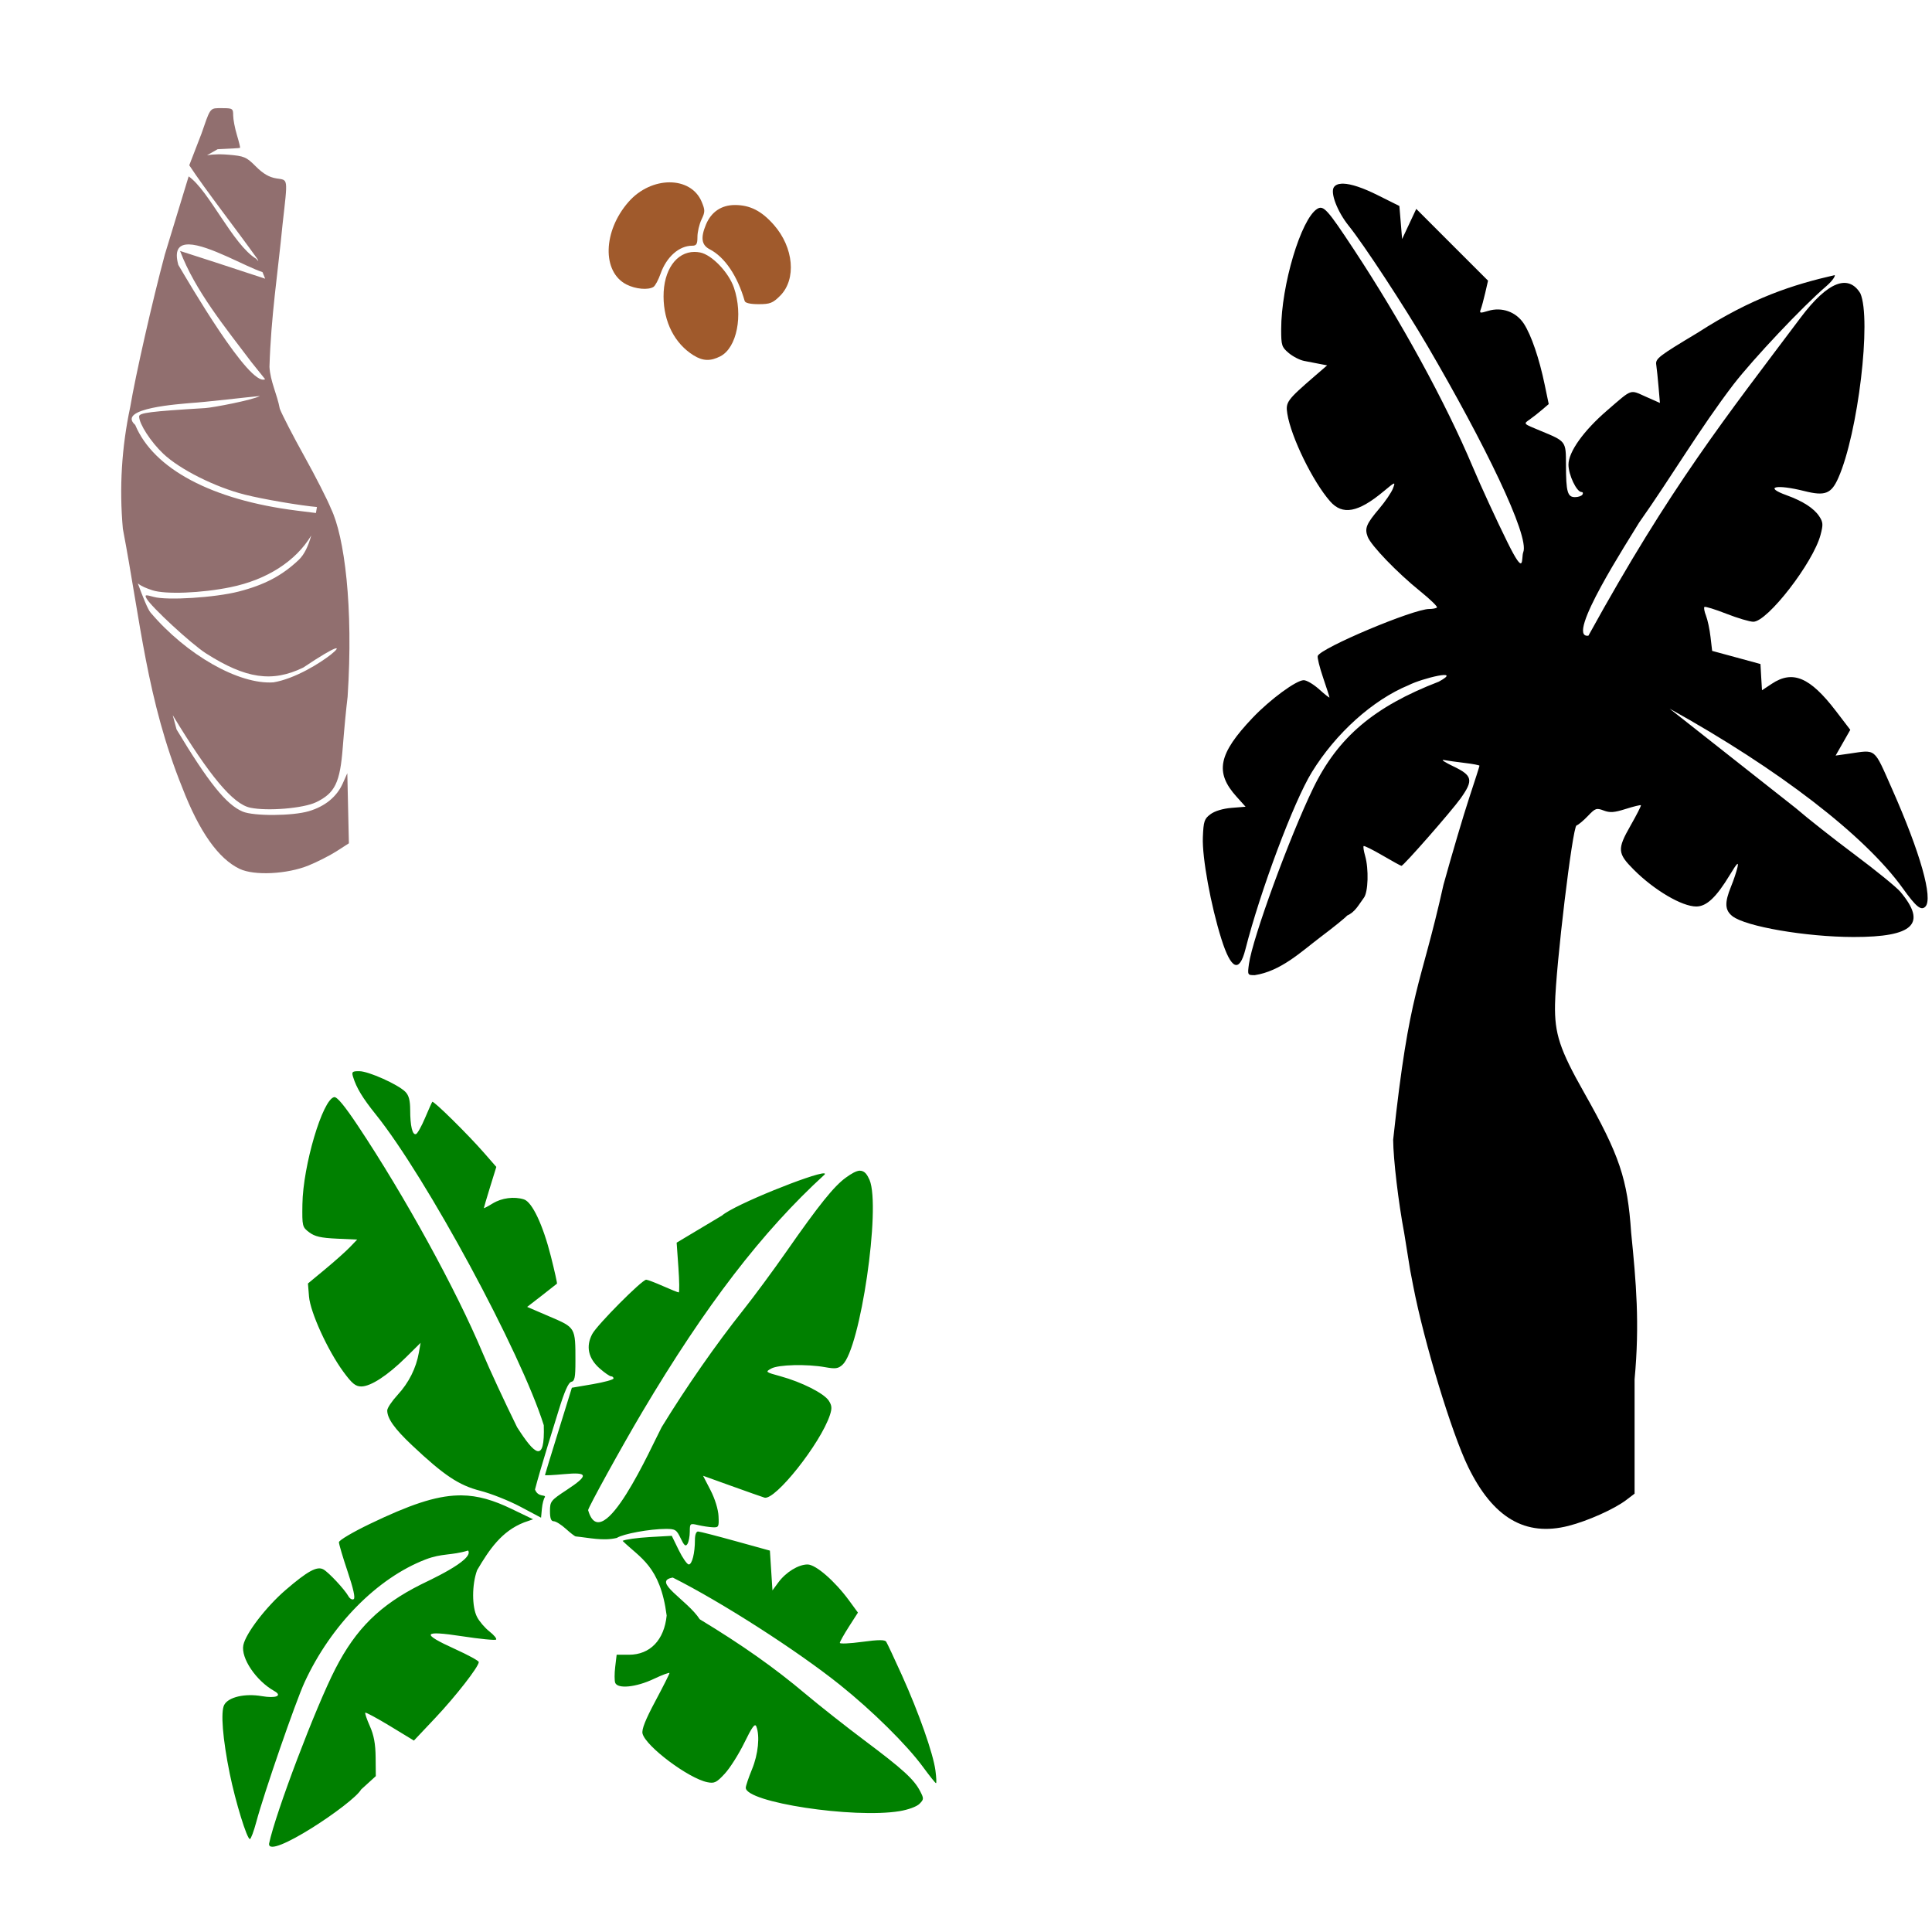 <?xml version="1.0" encoding="UTF-8" standalone="no"?>
<!-- Created with Inkscape (http://www.inkscape.org/) -->

<svg
   xmlns:dc="http://purl.org/dc/elements/1.1/"
   xmlns:cc="http://creativecommons.org/ns#"
   xmlns:rdf="http://www.w3.org/1999/02/22-rdf-syntax-ns#"
   xmlns:svg="http://www.w3.org/2000/svg"
   xmlns="http://www.w3.org/2000/svg"
   xmlns:sodipodi="http://sodipodi.sourceforge.net/DTD/sodipodi-0.dtd"
   xmlns:inkscape="http://www.inkscape.org/namespaces/inkscape"
   id="svg2453"
   sodipodi:version="0.32"
   inkscape:version="0.47 r22583"
   width="1080"
   height="1080"
   version="1.0"
   sodipodi:docname="SurfBoardsPinkBlue.svg"
   inkscape:output_extension="org.inkscape.output.svg.inkscape">
  <defs
     id="defs2456">
    <inkscape:perspective
       sodipodi:type="inkscape:persp3d"
       inkscape:vp_x="0 : 526.18109 : 1"
       inkscape:vp_y="0 : 1000 : 0"
       inkscape:vp_z="744.09448 : 526.18109 : 1"
       inkscape:persp3d-origin="372.04724 : 350.78739 : 1"
       id="perspective2460" />
    <inkscape:perspective
       id="perspective3060"
       inkscape:persp3d-origin="0.5 : 0.33333333 : 1"
       inkscape:vp_z="1 : 0.5 : 1"
       inkscape:vp_y="0 : 1000 : 0"
       inkscape:vp_x="0 : 0.5 : 1"
       sodipodi:type="inkscape:persp3d" />
    <inkscape:perspective
       id="perspective3192"
       inkscape:persp3d-origin="0.5 : 0.33333333 : 1"
       inkscape:vp_z="1 : 0.5 : 1"
       inkscape:vp_y="0 : 1000 : 0"
       inkscape:vp_x="0 : 0.5 : 1"
       sodipodi:type="inkscape:persp3d" />
    <inkscape:perspective
       id="perspective3268"
       inkscape:persp3d-origin="0.5 : 0.33333333 : 1"
       inkscape:vp_z="1 : 0.5 : 1"
       inkscape:vp_y="0 : 1000 : 0"
       inkscape:vp_x="0 : 0.5 : 1"
       sodipodi:type="inkscape:persp3d" />
    <inkscape:perspective
       id="perspective3304"
       inkscape:persp3d-origin="0.5 : 0.33333333 : 1"
       inkscape:vp_z="1 : 0.5 : 1"
       inkscape:vp_y="0 : 1000 : 0"
       inkscape:vp_x="0 : 0.5 : 1"
       sodipodi:type="inkscape:persp3d" />
    <inkscape:perspective
       id="perspective3354"
       inkscape:persp3d-origin="0.5 : 0.33333333 : 1"
       inkscape:vp_z="1 : 0.5 : 1"
       inkscape:vp_y="0 : 1000 : 0"
       inkscape:vp_x="0 : 0.5 : 1"
       sodipodi:type="inkscape:persp3d" />
    <inkscape:perspective
       id="perspective3378"
       inkscape:persp3d-origin="0.5 : 0.33333333 : 1"
       inkscape:vp_z="1 : 0.5 : 1"
       inkscape:vp_y="0 : 1000 : 0"
       inkscape:vp_x="0 : 0.5 : 1"
       sodipodi:type="inkscape:persp3d" />
    <inkscape:perspective
       id="perspective3401"
       inkscape:persp3d-origin="0.5 : 0.33333333 : 1"
       inkscape:vp_z="1 : 0.5 : 1"
       inkscape:vp_y="0 : 1000 : 0"
       inkscape:vp_x="0 : 0.5 : 1"
       sodipodi:type="inkscape:persp3d" />
    <inkscape:perspective
       id="perspective3447"
       inkscape:persp3d-origin="0.5 : 0.33333333 : 1"
       inkscape:vp_z="1 : 0.5 : 1"
       inkscape:vp_y="0 : 1000 : 0"
       inkscape:vp_x="0 : 0.5 : 1"
       sodipodi:type="inkscape:persp3d" />
    <inkscape:perspective
       id="perspective3471"
       inkscape:persp3d-origin="0.5 : 0.33333333 : 1"
       inkscape:vp_z="1 : 0.5 : 1"
       inkscape:vp_y="0 : 1000 : 0"
       inkscape:vp_x="0 : 0.5 : 1"
       sodipodi:type="inkscape:persp3d" />
    <inkscape:perspective
       id="perspective3546"
       inkscape:persp3d-origin="0.5 : 0.33333333 : 1"
       inkscape:vp_z="1 : 0.5 : 1"
       inkscape:vp_y="0 : 1000 : 0"
       inkscape:vp_x="0 : 0.5 : 1"
       sodipodi:type="inkscape:persp3d" />
    <inkscape:perspective
       id="perspective3546-1"
       inkscape:persp3d-origin="0.5 : 0.33333333 : 1"
       inkscape:vp_z="1 : 0.5 : 1"
       inkscape:vp_y="0 : 1000 : 0"
       inkscape:vp_x="0 : 0.5 : 1"
       sodipodi:type="inkscape:persp3d" />
    <inkscape:perspective
       id="perspective3593"
       inkscape:persp3d-origin="0.5 : 0.33333333 : 1"
       inkscape:vp_z="1 : 0.5 : 1"
       inkscape:vp_y="0 : 1000 : 0"
       inkscape:vp_x="0 : 0.5 : 1"
       sodipodi:type="inkscape:persp3d" />
    <inkscape:perspective
       id="perspective3621"
       inkscape:persp3d-origin="0.5 : 0.33333333 : 1"
       inkscape:vp_z="1 : 0.5 : 1"
       inkscape:vp_y="0 : 1000 : 0"
       inkscape:vp_x="0 : 0.5 : 1"
       sodipodi:type="inkscape:persp3d" />
    <inkscape:perspective
       id="perspective3654"
       inkscape:persp3d-origin="0.5 : 0.33333333 : 1"
       inkscape:vp_z="1 : 0.5 : 1"
       inkscape:vp_y="0 : 1000 : 0"
       inkscape:vp_x="0 : 0.5 : 1"
       sodipodi:type="inkscape:persp3d" />
    <inkscape:perspective
       id="perspective3702"
       inkscape:persp3d-origin="0.5 : 0.33333333 : 1"
       inkscape:vp_z="1 : 0.5 : 1"
       inkscape:vp_y="0 : 1000 : 0"
       inkscape:vp_x="0 : 0.5 : 1"
       sodipodi:type="inkscape:persp3d" />
    <inkscape:perspective
       id="perspective3797"
       inkscape:persp3d-origin="0.5 : 0.33333333 : 1"
       inkscape:vp_z="1 : 0.5 : 1"
       inkscape:vp_y="0 : 1000 : 0"
       inkscape:vp_x="0 : 0.5 : 1"
       sodipodi:type="inkscape:persp3d" />
    <inkscape:perspective
       id="perspective3819"
       inkscape:persp3d-origin="0.5 : 0.33333333 : 1"
       inkscape:vp_z="1 : 0.5 : 1"
       inkscape:vp_y="0 : 1000 : 0"
       inkscape:vp_x="0 : 0.5 : 1"
       sodipodi:type="inkscape:persp3d" />
    <inkscape:perspective
       id="perspective4197"
       inkscape:persp3d-origin="0.5 : 0.33333333 : 1"
       inkscape:vp_z="1 : 0.5 : 1"
       inkscape:vp_y="0 : 1000 : 0"
       inkscape:vp_x="0 : 0.5 : 1"
       sodipodi:type="inkscape:persp3d" />
    <inkscape:perspective
       id="perspective4381"
       inkscape:persp3d-origin="0.5 : 0.33333333 : 1"
       inkscape:vp_z="1 : 0.5 : 1"
       inkscape:vp_y="0 : 1000 : 0"
       inkscape:vp_x="0 : 0.5 : 1"
       sodipodi:type="inkscape:persp3d" />
    <inkscape:perspective
       id="perspective4416"
       inkscape:persp3d-origin="0.5 : 0.33333333 : 1"
       inkscape:vp_z="1 : 0.5 : 1"
       inkscape:vp_y="0 : 1000 : 0"
       inkscape:vp_x="0 : 0.5 : 1"
       sodipodi:type="inkscape:persp3d" />
    <inkscape:perspective
       id="perspective4448"
       inkscape:persp3d-origin="0.5 : 0.33333333 : 1"
       inkscape:vp_z="1 : 0.5 : 1"
       inkscape:vp_y="0 : 1000 : 0"
       inkscape:vp_x="0 : 0.5 : 1"
       sodipodi:type="inkscape:persp3d" />
    <inkscape:perspective
       id="perspective4484"
       inkscape:persp3d-origin="0.5 : 0.33333333 : 1"
       inkscape:vp_z="1 : 0.5 : 1"
       inkscape:vp_y="0 : 1000 : 0"
       inkscape:vp_x="0 : 0.5 : 1"
       sodipodi:type="inkscape:persp3d" />
    <inkscape:perspective
       id="perspective4498"
       inkscape:persp3d-origin="0.5 : 0.33333333 : 1"
       inkscape:vp_z="1 : 0.5 : 1"
       inkscape:vp_y="0 : 1000 : 0"
       inkscape:vp_x="0 : 0.5 : 1"
       sodipodi:type="inkscape:persp3d" />
    <inkscape:perspective
       id="perspective4957"
       inkscape:persp3d-origin="0.5 : 0.33333333 : 1"
       inkscape:vp_z="1 : 0.5 : 1"
       inkscape:vp_y="0 : 1000 : 0"
       inkscape:vp_x="0 : 0.5 : 1"
       sodipodi:type="inkscape:persp3d" />
    <inkscape:perspective
       id="perspective5195"
       inkscape:persp3d-origin="0.5 : 0.33333333 : 1"
       inkscape:vp_z="1 : 0.5 : 1"
       inkscape:vp_y="0 : 1000 : 0"
       inkscape:vp_x="0 : 0.5 : 1"
       sodipodi:type="inkscape:persp3d" />
    <inkscape:perspective
       id="perspective5286"
       inkscape:persp3d-origin="0.5 : 0.33333333 : 1"
       inkscape:vp_z="1 : 0.5 : 1"
       inkscape:vp_y="0 : 1000 : 0"
       inkscape:vp_x="0 : 0.5 : 1"
       sodipodi:type="inkscape:persp3d" />
    <inkscape:perspective
       id="perspective5310"
       inkscape:persp3d-origin="0.5 : 0.33333333 : 1"
       inkscape:vp_z="1 : 0.5 : 1"
       inkscape:vp_y="0 : 1000 : 0"
       inkscape:vp_x="0 : 0.5 : 1"
       sodipodi:type="inkscape:persp3d" />
    <inkscape:perspective
       id="perspective5383"
       inkscape:persp3d-origin="0.5 : 0.33333333 : 1"
       inkscape:vp_z="1 : 0.5 : 1"
       inkscape:vp_y="0 : 1000 : 0"
       inkscape:vp_x="0 : 0.5 : 1"
       sodipodi:type="inkscape:persp3d" />
    <inkscape:perspective
       id="perspective5435"
       inkscape:persp3d-origin="0.5 : 0.33333333 : 1"
       inkscape:vp_z="1 : 0.5 : 1"
       inkscape:vp_y="0 : 1000 : 0"
       inkscape:vp_x="0 : 0.5 : 1"
       sodipodi:type="inkscape:persp3d" />
    <inkscape:perspective
       id="perspective5517"
       inkscape:persp3d-origin="0.5 : 0.33333333 : 1"
       inkscape:vp_z="1 : 0.5 : 1"
       inkscape:vp_y="0 : 1000 : 0"
       inkscape:vp_x="0 : 0.5 : 1"
       sodipodi:type="inkscape:persp3d" />
    <inkscape:perspective
       id="perspective5576"
       inkscape:persp3d-origin="0.5 : 0.33333333 : 1"
       inkscape:vp_z="1 : 0.5 : 1"
       inkscape:vp_y="0 : 1000 : 0"
       inkscape:vp_x="0 : 0.5 : 1"
       sodipodi:type="inkscape:persp3d" />
    <inkscape:perspective
       id="perspective5636"
       inkscape:persp3d-origin="0.5 : 0.33333333 : 1"
       inkscape:vp_z="1 : 0.5 : 1"
       inkscape:vp_y="0 : 1000 : 0"
       inkscape:vp_x="0 : 0.5 : 1"
       sodipodi:type="inkscape:persp3d" />
    <inkscape:perspective
       id="perspective6022"
       inkscape:persp3d-origin="0.5 : 0.33333333 : 1"
       inkscape:vp_z="1 : 0.5 : 1"
       inkscape:vp_y="0 : 1000 : 0"
       inkscape:vp_x="0 : 0.5 : 1"
       sodipodi:type="inkscape:persp3d" />
    <inkscape:perspective
       id="perspective6071"
       inkscape:persp3d-origin="0.5 : 0.33333333 : 1"
       inkscape:vp_z="1 : 0.5 : 1"
       inkscape:vp_y="0 : 1000 : 0"
       inkscape:vp_x="0 : 0.5 : 1"
       sodipodi:type="inkscape:persp3d" />
    <inkscape:perspective
       id="perspective6114"
       inkscape:persp3d-origin="0.5 : 0.33333333 : 1"
       inkscape:vp_z="1 : 0.5 : 1"
       inkscape:vp_y="0 : 1000 : 0"
       inkscape:vp_x="0 : 0.5 : 1"
       sodipodi:type="inkscape:persp3d" />
    <inkscape:perspective
       id="perspective6151"
       inkscape:persp3d-origin="0.5 : 0.33333333 : 1"
       inkscape:vp_z="1 : 0.5 : 1"
       inkscape:vp_y="0 : 1000 : 0"
       inkscape:vp_x="0 : 0.5 : 1"
       sodipodi:type="inkscape:persp3d" />
    <inkscape:perspective
       id="perspective6179"
       inkscape:persp3d-origin="0.5 : 0.33333333 : 1"
       inkscape:vp_z="1 : 0.5 : 1"
       inkscape:vp_y="0 : 1000 : 0"
       inkscape:vp_x="0 : 0.5 : 1"
       sodipodi:type="inkscape:persp3d" />
    <inkscape:perspective
       id="perspective6412"
       inkscape:persp3d-origin="0.5 : 0.33333333 : 1"
       inkscape:vp_z="1 : 0.5 : 1"
       inkscape:vp_y="0 : 1000 : 0"
       inkscape:vp_x="0 : 0.5 : 1"
       sodipodi:type="inkscape:persp3d" />
    <inkscape:perspective
       id="perspective6438"
       inkscape:persp3d-origin="0.5 : 0.33333333 : 1"
       inkscape:vp_z="1 : 0.5 : 1"
       inkscape:vp_y="0 : 1000 : 0"
       inkscape:vp_x="0 : 0.5 : 1"
       sodipodi:type="inkscape:persp3d" />
    <inkscape:perspective
       id="perspective6465"
       inkscape:persp3d-origin="0.5 : 0.33333333 : 1"
       inkscape:vp_z="1 : 0.5 : 1"
       inkscape:vp_y="0 : 1000 : 0"
       inkscape:vp_x="0 : 0.5 : 1"
       sodipodi:type="inkscape:persp3d" />
    <inkscape:perspective
       id="perspective6523"
       inkscape:persp3d-origin="0.5 : 0.33333333 : 1"
       inkscape:vp_z="1 : 0.5 : 1"
       inkscape:vp_y="0 : 1000 : 0"
       inkscape:vp_x="0 : 0.5 : 1"
       sodipodi:type="inkscape:persp3d" />
    <inkscape:perspective
       id="perspective6541"
       inkscape:persp3d-origin="0.5 : 0.33333333 : 1"
       inkscape:vp_z="1 : 0.5 : 1"
       inkscape:vp_y="0 : 1000 : 0"
       inkscape:vp_x="0 : 0.5 : 1"
       sodipodi:type="inkscape:persp3d" />
    <inkscape:perspective
       id="perspective6629"
       inkscape:persp3d-origin="0.5 : 0.33333333 : 1"
       inkscape:vp_z="1 : 0.5 : 1"
       inkscape:vp_y="0 : 1000 : 0"
       inkscape:vp_x="0 : 0.5 : 1"
       sodipodi:type="inkscape:persp3d" />
    <inkscape:perspective
       id="perspective6692"
       inkscape:persp3d-origin="0.5 : 0.33333333 : 1"
       inkscape:vp_z="1 : 0.5 : 1"
       inkscape:vp_y="0 : 1000 : 0"
       inkscape:vp_x="0 : 0.5 : 1"
       sodipodi:type="inkscape:persp3d" />
    <inkscape:perspective
       id="perspective6746"
       inkscape:persp3d-origin="0.5 : 0.33333333 : 1"
       inkscape:vp_z="1 : 0.5 : 1"
       inkscape:vp_y="0 : 1000 : 0"
       inkscape:vp_x="0 : 0.5 : 1"
       sodipodi:type="inkscape:persp3d" />
    <inkscape:perspective
       id="perspective6804"
       inkscape:persp3d-origin="0.5 : 0.33333333 : 1"
       inkscape:vp_z="1 : 0.5 : 1"
       inkscape:vp_y="0 : 1000 : 0"
       inkscape:vp_x="0 : 0.5 : 1"
       sodipodi:type="inkscape:persp3d" />
    <inkscape:perspective
       id="perspective6856"
       inkscape:persp3d-origin="0.5 : 0.33333333 : 1"
       inkscape:vp_z="1 : 0.5 : 1"
       inkscape:vp_y="0 : 1000 : 0"
       inkscape:vp_x="0 : 0.5 : 1"
       sodipodi:type="inkscape:persp3d" />
    <inkscape:perspective
       id="perspective6905"
       inkscape:persp3d-origin="0.5 : 0.33333333 : 1"
       inkscape:vp_z="1 : 0.5 : 1"
       inkscape:vp_y="0 : 1000 : 0"
       inkscape:vp_x="0 : 0.5 : 1"
       sodipodi:type="inkscape:persp3d" />
    <inkscape:perspective
       id="perspective6936"
       inkscape:persp3d-origin="0.5 : 0.33333333 : 1"
       inkscape:vp_z="1 : 0.5 : 1"
       inkscape:vp_y="0 : 1000 : 0"
       inkscape:vp_x="0 : 0.5 : 1"
       sodipodi:type="inkscape:persp3d" />
  </defs>
  <sodipodi:namedview
     inkscape:window-height="742"
     inkscape:window-width="1024"
     inkscape:pageshadow="2"
     inkscape:pageopacity="0.0"
     guidetolerance="10.0"
     gridtolerance="10.0"
     objecttolerance="10.0"
     borderopacity="1.0"
     bordercolor="#666666"
     pagecolor="#ffffff"
     id="base"
     showgrid="false"
     inkscape:zoom="0.32540007"
     inkscape:cx="789.46227"
     inkscape:cy="436.03823"
     inkscape:window-x="1148"
     inkscape:window-y="-4"
     inkscape:current-layer="svg2453"
     inkscape:window-maximized="1" />
  <path
     style="fill:#000000"
     d=""
     id="path3360" />
  <path
     style="fill:#000000"
     d="m -804.323,-346.114 c 0.02,-0.004 0.118,0.027 0.141,0.024 -0.162,0.077 -0.435,0.246 -0.47,0.258 -0.04,0.014 -0.047,-0.207 0.329,-0.282 z"
     id="path5253" />
  <path
     style="fill:#000000"
     d="m -800,-337.609 c -0.64,0.921 0.057,-0.549 0,0 z"
     id="path5251" />
  <path
     style="fill:#000000"
     d="m 750.041,102.677 c -2.108,0.098 -3.612,0.767 -4.422,2.015 -2.056,3.164 2.036,13.727 8.353,21.571 8.399,10.429 31.087,45.034 43.978,67.073 31.724,54.238 57.16,106.288 53.572,115.329 -1.29,3.25 1.264,14.929 -8.906,-5.654 -6.115,-12.377 -14.808,-31.254 -19.311,-41.939 -15.266,-36.221 -40.024,-81.493 -66.606,-121.788 -14.745,-22.352 -16.871,-24.694 -20.392,-22.505 -9.023,5.609 -20.122,42.782 -20.122,67.343 0,8.978 0.297,9.912 4.226,13.218 2.327,1.958 6.161,3.941 8.525,4.398 2.364,0.457 6.247,1.211 8.624,1.671 l 4.324,0.835 -6.806,5.872 c -15.718,13.597 -16.494,14.672 -15.454,21.178 2.085,13.039 14.23,37.918 23.93,48.966 6.931,7.894 15.658,6.265 29.851,-5.553 6.637,-5.526 6.745,-5.56 5.258,-1.646 -0.835,2.197 -4.253,7.234 -7.592,11.179 -7.346,8.679 -8.328,11.066 -6.511,15.847 1.848,4.86 16.571,20.129 29.335,30.416 5.616,4.527 9.83,8.621 9.361,9.09 -0.47,0.47 -2.42,0.835 -4.324,0.835 -8.892,0 -60.594,21.777 -62.307,26.24 -0.327,0.851 1.004,6.274 2.973,12.063 1.969,5.789 3.587,10.809 3.587,11.154 0,0.345 -2.571,-1.669 -5.7,-4.496 -3.129,-2.827 -7.04,-5.159 -8.697,-5.159 -4.169,0 -18.816,10.78 -28.5,20.957 -19.243,20.225 -21.354,30.546 -9.041,44.175 l 5.037,5.602 -7.887,0.639 c -4.838,0.401 -9.356,1.778 -11.719,3.538 -3.461,2.578 -3.902,3.874 -4.275,12.899 -0.464,11.223 4.451,38.145 10.368,56.877 5.419,17.155 10.013,19.145 13.415,5.798 8.382,-32.885 27.011,-82.606 37.124,-99.037 13.467,-21.881 34.064,-40.387 54.125,-48.671 7.27,-3.751 30.838,-9.569 16.879,-1.966 -36.214,13.973 -56.399,31.069 -70.218,59.53 -13.232,27.255 -33.961,83.963 -35.92,98.251 -0.849,6.195 -0.793,6.307 3.243,6.29 14.516,-2.19 25.877,-13.026 36.681,-21.227 7.219,-5.426 13.952,-10.87 14.962,-12.088 4.51,-1.972 6.421,-6.006 9.361,-9.95 2.415,-3.193 2.793,-16.098 0.688,-23.439 -0.769,-2.679 -1.152,-5.137 -0.835,-5.454 0.317,-0.317 5.067,2.036 10.54,5.233 5.474,3.197 10.243,5.823 10.614,5.823 1.169,0 28.082,-30.703 33.119,-37.787 7.203,-10.13 6.606,-12.715 -4.078,-17.812 -4.275,-2.04 -6.631,-3.518 -5.847,-3.612 0.112,-0.013 0.272,0.003 0.516,0.049 1.954,0.367 7.249,1.107 11.744,1.646 4.495,0.539 8.157,1.236 8.157,1.548 0,0.312 -2.575,8.364 -5.724,17.886 -3.149,9.522 -9.624,31.404 -14.397,48.646 -13.052,58.703 -18.894,56.74 -28.131,142.549 0.069,10.825 2.94,35.151 6.191,52.283 l 3.292,20.49 1.72,8.943 c 6.063,31.437 21.497,82.253 30.711,101.15 13.908,28.523 31.956,39.125 56.115,32.971 10.747,-2.737 25.646,-9.409 32.283,-14.471 l 4.643,-3.538 0,-63.904 c 2.917,-31.23 0.875,-54.105 -1.916,-82.011 -2.028,-30.063 -6.457,-43.188 -26.412,-78.473 -13.528,-23.922 -16.441,-32.787 -16.142,-49.089 0.387,-21.058 9.785,-99.325 12.014,-100.044 1.045,-0.337 3.909,-2.725 6.363,-5.307 4.141,-4.355 4.789,-4.568 8.82,-3.047 3.533,1.334 5.84,1.17 12.358,-0.884 4.41,-1.39 8.212,-2.321 8.452,-2.064 0.24,0.257 -2.396,5.417 -5.847,11.474 -7.469,13.107 -7.282,15.42 1.916,24.618 11.447,11.447 26.877,20.515 34.888,20.515 5.733,0 11.193,-5.143 18.82,-17.763 3.941,-6.521 4.926,-7.511 4.226,-4.25 -0.504,2.345 -2.137,7.246 -3.636,10.909 -3.666,8.959 -3.467,13.165 0.786,16.51 7.358,5.788 41.111,11.604 67.663,11.646 33.646,0.053 41.291,-7.36 26.191,-25.306 -2.139,-2.542 -13.571,-11.845 -25.404,-20.687 -11.833,-8.842 -26.679,-20.551 -32.996,-26.018 l -70.586,-55.648 c 61.129,33.913 109.292,71.021 130.412,100.487 7.421,10.353 10.183,12.593 12.555,10.221 4.478,-4.478 -2.802,-30.193 -18.599,-65.82 -10.38,-23.411 -8.551,-21.924 -24.127,-19.704 l -7.42,1.056 4.103,-7.199 4.103,-7.199 -8.157,-10.663 c -14.368,-18.74 -24.006,-22.831 -35.674,-15.11 l -5.528,3.661 -0.442,-7.322 -0.418,-7.346 -13.513,-3.685 -13.488,-3.661 -0.909,-7.788 c -0.495,-4.283 -1.635,-9.633 -2.531,-11.891 -0.895,-2.258 -1.292,-4.458 -0.884,-4.865 0.407,-0.407 5.9,1.289 12.211,3.759 6.31,2.47 13.13,4.496 15.134,4.496 7.915,0 33.441,-32.995 37.566,-48.548 1.533,-5.78 1.444,-7.077 -0.712,-10.368 -2.958,-4.514 -9.155,-8.519 -18.304,-11.818 -12.933,-4.663 -5.851,-6.291 10.024,-2.309 11.543,2.895 15.006,1.53 18.943,-7.371 11.03,-24.935 18.644,-88.719 12.309,-103.165 -6.593,-10.789 -18.066,-6.826 -33.324,13.501 -42.007,55.961 -72.621,94.161 -118.683,177.866 -13.603,1.937 22.909,-54.088 28.352,-63.24 17.982,-25.438 33.852,-52.491 52.749,-77.22 11.223,-14.505 38.679,-43.58 51.742,-54.789 2.977,-2.554 5.165,-5.397 4.865,-6.314 -23.256,5.329 -46.129,12.548 -76.63,32.21 -21.895,13.134 -23.682,14.506 -23.168,17.886 0.306,2.014 0.887,7.66 1.302,12.53 l 0.762,8.845 -7.985,-3.538 c -9.004,-3.982 -7.228,-4.611 -21.498,7.69 -13.23,11.405 -21.645,23.195 -21.645,30.343 0,5.719 4.567,15.306 7.297,15.306 0.764,0 0.999,0.643 0.516,1.425 -0.484,0.782 -2.359,1.425 -4.177,1.425 -4.19,0 -5.011,-2.945 -5.037,-18.083 -0.022,-13.25 0.139,-13.058 -14.225,-18.992 -9.896,-4.088 -9.664,-3.798 -5.897,-6.437 1.755,-1.229 4.828,-3.659 6.83,-5.381 l 3.661,-3.12 -2.26,-10.835 c -3.022,-14.613 -7.491,-27.732 -11.646,-34.102 -4.33,-6.638 -12.321,-9.498 -19.975,-7.15 -4.516,1.386 -4.952,1.295 -4.128,-0.835 0.509,-1.314 1.634,-5.453 2.506,-9.213 l 1.572,-6.855 -20.073,-20.048 -20.048,-20.073 -3.956,8.427 -3.956,8.427 -0.762,-9.238 -0.762,-9.238 -12.112,-6.044 c -8.308,-4.147 -14.844,-6.317 -19.188,-6.437 -0.326,-0.009 -0.632,-0.014 -0.934,0 z"
     id="path7068"
     sodipodi:nodetypes="csssssscsssscccssssssssssssssccccssssccccsccccssssssssssscccccssccccscsssssssssssssssccsssccccccccccccssssssssccscccsccscccsssssssscccssscccccccccsc" />
  <path
     id="path7040"
     style="fill:#a05a2c"
     d="m 388.205,140.822 c 1.044,-0.002 2.118,0.099 3.218,0.319 6.519,1.304 15.94,11.133 18.844,19.655 5.252,15.415 1.677,33.584 -7.543,38.352 -5.533,2.861 -9.807,2.726 -14.987,-0.491 -10.59,-6.577 -16.731,-18.591 -16.805,-32.849 -0.078,-14.851 7.176,-24.966 17.272,-24.987 z m 22.603,-26.215 c 8.462,0 14.906,3.285 21.768,11.081 11.152,12.669 12.732,30.436 3.513,39.654 -4.103,4.103 -5.653,4.693 -12.014,4.693 -4.616,0 -7.466,-0.645 -7.788,-1.769 -4.024,-14.033 -11.153,-24.572 -19.557,-28.918 -4.579,-2.368 -5.186,-6.407 -2.064,-13.881 2.936,-7.027 8.628,-10.859 16.142,-10.859 z M 374.299,101.93 c 7.862,-0.011 14.906,3.61 17.935,10.859 1.97,4.714 1.949,5.658 -0.098,9.95 -1.246,2.613 -2.26,6.97 -2.26,9.68 0,4.019 -0.547,4.938 -2.924,4.938 -7.325,0 -14.37,6.24 -17.69,15.65 -1.216,3.447 -3.001,6.764 -3.956,7.371 -2.964,1.883 -10.036,1.246 -15.11,-1.351 -13.754,-7.042 -13.171,-29.846 1.179,-46.189 6.376,-7.262 15.061,-10.898 22.923,-10.909 z" />
  <path
     style="fill:#008000"
     d="m 199.56,598.807 c -2.757,0.105 -2.956,0.698 -2.187,3.194 1.899,6.156 5.312,11.793 12.678,20.957 28.218,35.108 81.143,133.012 93.927,173.751 0.7,21.816 -5.115,16.401 -14.913,1.13 -6.861,-13.929 -15.52,-32.591 -19.237,-41.472 -14.751,-35.237 -43.539,-87.685 -69.702,-126.972 -7.521,-11.294 -11.735,-16.384 -13.316,-16.093 -6.453,1.188 -17.457,38.317 -17.763,59.923 -0.174,12.266 -0.086,12.713 3.808,15.65 3.118,2.353 6.534,3.135 15.405,3.538 l 11.4,0.516 -4.029,4.201 c -2.214,2.316 -8.411,7.846 -13.759,12.284 l -9.729,8.059 0.59,7.272 c 0.707,8.787 10.464,30.165 19.213,42.087 4.868,6.634 6.808,8.206 10.024,8.206 5.257,0 14.694,-6.139 24.888,-16.215 l 8.255,-8.157 -0.958,5.43 c -1.532,8.698 -5.614,16.851 -11.867,23.635 -3.197,3.468 -5.823,7.378 -5.823,8.697 0,4.524 4.074,10.25 13.783,19.409 17.892,16.879 26.252,22.458 38.254,25.527 5.993,1.533 16.085,5.546 22.431,8.918 l 11.523,6.118 0.467,-5.037 c 0.254,-2.77 1.029,-5.703 1.72,-6.535 0.283,-1.499 -3.846,0.295 -5.577,-4.177 3.068,-11.889 11.393,-38.255 13.243,-44.298 3.233,-10.566 5.472,-15.582 7.051,-15.896 1.894,-0.377 2.309,-2.45 2.309,-11.547 0,-18.954 0.111,-18.72 -14.348,-24.913 l -12.628,-5.43 8.157,-6.314 c 4.486,-3.477 8.302,-6.492 8.501,-6.683 0.198,-0.191 -1.317,-6.994 -3.366,-15.134 -4.448,-17.669 -10.505,-30.504 -15.085,-31.964 -5.477,-1.746 -12.491,-0.828 -17.567,2.309 -2.667,1.649 -4.84,2.79 -4.84,2.531 6.3e-4,-0.259 1.552,-5.547 3.464,-11.744 l 3.489,-11.253 -6.928,-7.936 c -9.064,-10.37 -28.232,-29.26 -28.868,-28.451 -0.274,0.349 -2.116,4.444 -4.079,9.09 -1.962,4.647 -4.223,8.672 -5.037,8.943 -1.992,0.664 -3.22,-4.448 -3.243,-13.488 -0.014,-5.421 -0.763,-8.207 -2.727,-10.172 -4.128,-4.128 -20.597,-11.498 -25.674,-11.498 -0.503,0 -0.933,-0.015 -1.327,0 z m 280.945,55.599 c -1.907,0.163 -4.34,1.479 -7.69,3.906 -6.627,4.801 -14.981,15.187 -33.266,41.399 -7.357,10.546 -18.206,25.242 -24.127,32.677 -15.053,18.902 -31.76,42.882 -45.551,65.402 -5.56,10.475 -33.362,73.591 -41.104,46.386 0,-1.435 19.018,-35.934 30.195,-54.764 35.414,-59.661 67.148,-100.982 102.01,-132.844 0.329,-0.436 0.168,-0.644 -0.418,-0.663 -5.657,-0.192 -50.104,17.529 -56.951,23.586 l -25.355,15.159 0.983,13.906 c 0.547,7.65 0.625,13.906 0.172,13.906 -0.453,0 -4.426,-1.608 -8.845,-3.563 -4.419,-1.954 -8.617,-3.538 -9.336,-3.538 -2.355,0 -27.417,25.222 -30.146,30.343 -3.698,6.939 -2.245,13.648 4.177,19.287 2.739,2.405 5.584,4.373 6.339,4.373 0.755,0 1.376,0.542 1.376,1.204 0,0.662 -5.241,2.096 -11.646,3.194 l -11.646,1.99 -7.494,24.176 c -4.129,13.29 -7.522,24.38 -7.543,24.643 -0.021,0.262 4.75,0.034 10.614,-0.516 13.675,-1.281 13.987,0.65 1.4,8.919 -8.784,5.771 -9.213,6.329 -9.213,11.744 0,4.071 0.6,5.675 2.113,5.675 1.16,0 4.203,1.903 6.756,4.226 2.553,2.322 5.038,4.227 5.528,4.25 7.124,0.683 15.393,2.703 22.972,0.835 3.489,-2.274 18.441,-5.02 27.394,-5.037 5.264,-0.01 6.001,0.455 8.28,5.233 1.942,4.072 2.778,4.783 3.784,3.194 0.712,-1.125 1.315,-4.216 1.327,-6.855 0.021,-4.682 0.135,-4.756 4.644,-3.71 2.54,0.59 6.227,1.134 8.181,1.228 3.331,0.161 3.527,-0.22 3.243,-6.216 -0.179,-3.786 -2.001,-9.704 -4.472,-14.496 l -4.177,-8.083 15.847,5.7 c 8.717,3.141 17.022,6.069 18.451,6.511 5.918,1.827 31.359,-30.236 36.608,-46.14 1.251,-3.792 1.112,-5.373 -0.663,-8.083 -2.674,-4.08 -15.128,-10.374 -26.952,-13.611 -8.484,-2.322 -8.593,-2.433 -5.159,-4.324 4.001,-2.204 19.955,-2.585 30.195,-0.737 5.671,1.023 7.225,0.804 9.606,-1.351 9.979,-9.03 21.557,-88.092 15.134,-103.361 -1.199,-2.535 -2.426,-5.167 -5.577,-5.159 z M 257.936,835.922 c -0.622,-0.008 -1.238,0.008 -1.867,0.024 -12.941,0.339 -27.468,5.441 -49.187,15.871 -9.637,4.628 -17.419,9.224 -17.419,10.294 0,1.063 2.184,8.452 4.865,16.412 3.209,9.529 4.383,14.791 3.391,15.405 -0.83,0.512 -2.146,-0.207 -2.924,-1.597 -2.17,-3.877 -11.167,-13.502 -14.078,-15.061 -3.534,-1.891 -8.796,0.996 -21.056,11.547 -10.907,9.388 -22.326,24.287 -23.635,30.834 -1.448,7.242 7.15,19.958 17.321,25.65 4.734,2.649 0.903,4.212 -7.002,2.85 -9.481,-1.633 -18.661,0.507 -21.006,4.889 -2.08,3.887 -0.852,19.105 3.096,38.475 3.203,15.717 9.611,36.534 11.252,36.534 0.562,0 2.179,-4.305 3.587,-9.582 4.255,-15.952 21.965,-67.194 26.977,-78.055 14.766,-31.997 40.606,-58.24 67.589,-68.645 9.38,-3.614 14.227,-2.106 23.84,-5.01 3.718,5.364 -23.677,17.539 -26.395,18.989 -22.92,11.526 -36.263,24.677 -47.786,47.074 -11.011,21.401 -33.497,80.693 -37.074,97.735 -1.099,9.625 46.967,-22.279 51.447,-30.22 l 8.206,-7.469 -0.098,-10.466 c -0.074,-7.538 -0.98,-12.454 -3.218,-17.468 -1.712,-3.834 -2.864,-7.209 -2.555,-7.518 0.308,-0.309 6.562,3.055 13.881,7.493 l 13.292,8.083 11.916,-12.628 c 11.479,-12.163 24.362,-28.708 24.348,-31.276 -0.008,-0.683 -5.917,-3.922 -13.144,-7.199 -19.366,-8.781 -18.361,-10.618 3.956,-7.199 9.87,1.512 18.37,2.342 18.869,1.843 0.498,-0.499 -1.178,-2.539 -3.71,-4.521 -2.532,-1.982 -5.645,-5.611 -6.928,-8.083 -2.94,-5.661 -2.935,-18.149 0.024,-26.19 6.819,-11.575 13.71,-21.815 26.264,-26.706 l 5.037,-1.744 -11.99,-5.774 c -10.112,-4.883 -18.75,-7.502 -28.082,-7.592 z m 132.303,20.196 c -1.081,-0.032 -1.769,1.824 -1.769,4.742 0,7.341 -1.597,13.685 -3.44,13.685 -0.912,0 -3.441,-3.604 -5.602,-8.009 l -3.906,-8.009 -12.506,0.712 c -6.874,0.392 -13.625,1.351 -14.987,2.113 9.676,9.53 21.048,13.97 24.643,41.743 -1.369,13.697 -9.266,21.915 -21.105,21.915 l -6.855,0 -0.811,6.806 c -0.443,3.738 -0.436,7.721 0,8.869 1.359,3.54 11.635,2.53 21.449,-2.113 4.886,-2.312 8.894,-3.804 8.894,-3.317 0,0.487 -3.574,7.58 -7.936,15.749 -5.556,10.405 -7.695,15.814 -7.125,18.083 1.787,7.121 25.734,25.072 36.239,27.173 3.952,0.79 5.132,0.219 9.778,-4.816 2.906,-3.149 7.829,-10.952 10.933,-17.321 4.307,-8.834 5.89,-10.962 6.658,-9.017 2.084,5.28 1.057,15.505 -2.383,23.856 -1.933,4.691 -3.513,9.371 -3.513,10.393 -0.029,8.137 60.16,17.313 85.917,13.095 4.862,-0.796 9.611,-2.535 11.154,-4.078 2.522,-2.522 2.542,-2.946 0.393,-7.1 -3.408,-6.591 -9.64,-12.289 -30.76,-28.107 -10.505,-7.868 -25.564,-19.737 -33.463,-26.387 -17.257,-14.528 -35.246,-27.236 -58.965,-41.595 -7.019,-10.81 -27.132,-21.267 -15.085,-23.316 27.374,13.764 69.629,40.89 93.509,60.022 18.12,14.516 37.245,33.423 46.312,45.772 3.687,5.022 6.981,9.14 7.322,9.14 0.341,0 0.199,-3.213 -0.319,-7.125 -1.257,-9.476 -9.302,-32.322 -18.771,-53.29 -4.237,-9.381 -8.175,-17.768 -8.747,-18.648 -0.77,-1.183 -4.264,-1.169 -13.464,0.074 -6.841,0.924 -12.456,1.18 -12.456,0.565 0,-0.615 2.281,-4.695 5.061,-9.041 l 5.061,-7.887 -4.988,-6.806 c -8.016,-10.92 -18.617,-20.104 -23.193,-20.097 -5.106,0.008 -12.092,4.302 -16.289,9.999 l -3.317,4.496 -0.713,-11.13 -0.713,-11.105 -19.188,-5.307 c -10.554,-2.922 -19.98,-5.352 -20.957,-5.381 z"
     id="path7038"
     sodipodi:nodetypes="cscccsssssccccccsscccsscscccccssscccscssscccssssssccsssccscscccssssssscccssssssccssssssscccssssssscccssssssssssssssssccccccccssccccsssssccccccsscccccccccssssssssscssssscccssssssscccscccccc" />
  <path
     style="fill:#916f6f"
     d="m 121.845,60.466 c -4.573,0.06 -4.678,1.125 -9.213,14.225 l -6.83,17.69 c 8.968,13.679 26.491,36.099 38.131,52.43 0.217,0.386 0.312,0.794 0.467,1.204 -0.391,-0.449 -0.732,-0.856 -1.155,-1.327 -13.11,-7.937 -26.405,-38.196 -37.787,-46.091 L 92.141,142.305 c -6.888,25.682 -16.416,67.641 -19.336,85.18 -4.804,22.587 -6.183,45.159 -4.128,68.105 9.872,51.746 13.392,95.598 33.242,144.76 9.482,24.548 20.146,39.648 31.989,45.33 8.204,3.936 26.608,3.022 38.671,-1.916 4.847,-1.984 11.873,-5.554 15.626,-7.96 l 6.83,-4.398 -0.442,-19.581 -0.442,-19.606 -2.555,5.724 c -3.343,7.468 -9.876,12.818 -18.918,15.503 -9.187,2.728 -30.836,2.854 -37.05,0.221 -9.169,-3.885 -19.185,-16.395 -36.92,-45.884 l -2.144,-7.996 c 20.601,34.048 33.69,49.685 43.315,51.717 9.673,2.042 29.746,0.37 36.853,-3.071 10.559,-5.111 13.365,-10.923 14.889,-30.76 0.709,-9.227 1.925,-21.935 2.703,-28.23 3.294,-50.407 -1.775,-89.561 -9.312,-105.155 -1.941,-4.853 -8.643,-18.009 -14.889,-29.237 -6.246,-11.227 -12.421,-23.186 -13.71,-26.559 -1.523,-8.188 -5.305,-15.209 -5.774,-23.39 0.856,-28.366 4.566,-51.53 7.346,-79.972 2.943,-26.211 3.21,-24.333 -3.489,-25.404 -4.055,-0.648 -7.383,-2.592 -11.474,-6.683 -5.317,-5.317 -6.487,-5.814 -15.38,-6.56 -1.413,-0.118 -2.783,-0.199 -4.103,-0.221 -0.578,-0.01 -1.139,-0.008 -1.695,0 -2.242,0.033 -4.298,0.218 -6.118,0.516 l 5.946,-3.366 c 6.728,-0.276 12.363,-0.61 12.53,-0.762 0.167,-0.151 -0.624,-3.398 -1.769,-7.199 -1.144,-3.801 -2.088,-8.737 -2.088,-10.958 0,-3.824 -0.328,-4.029 -6.24,-4.029 -0.862,0 -1.607,-0.009 -2.26,0 z m -16.142,76.163 c 10.893,0.243 31.867,12.557 41.03,15.478 0.512,1.29 1.015,2.516 1.499,3.685 -12.514,-4.152 -46.321,-15.189 -47.565,-15.503 8.348,22.152 25.328,42.825 39.777,62.012 3.088,3.873 5.814,7.278 7.764,9.68 -8.598,4.721 -43.304,-55.119 -48.524,-63.904 -2.222,-8.087 0.192,-11.163 4.988,-11.425 0.33,-0.018 0.681,-0.032 1.032,-0.025 z m 39.605,84.738 c -4.251,2.304 -26.092,6.456 -30.588,6.756 -30.714,1.858 -36.952,2.635 -36.952,4.668 0,4.168 6.539,14.264 13.513,20.859 9.25,8.748 28.929,18.634 45.477,22.824 10.425,2.64 31.104,6.129 40.416,6.953 -0.182,1.075 -0.37,2.177 -0.565,3.341 l -10.86,-1.351 c -47.284,-5.944 -79.879,-23.26 -90.168,-47.885 -10.81,-9.524 25.989,-11.715 30.957,-12.235 8.05,-0.478 32.653,-3.402 38.77,-3.931 z m 28.672,77.982 c -1.517,5.442 -3.664,10.479 -7.002,13.636 -9.326,8.819 -19.059,13.954 -33.561,17.69 -13.168,3.392 -39.992,5.086 -47.467,2.997 -4.771,-1.333 -5.179,-1.242 -4.029,0.884 2.498,4.618 25.107,25.503 33.193,30.662 22.289,14.221 37.032,16.379 54.395,7.96 39.852,-26.769 7.396,4.224 -16.609,8.255 -19.238,1.392 -48.616,-15.285 -68.768,-39.04 -1.545,-1.822 -4.32,-8.768 -7.1,-16.289 2.025,1.618 4.648,2.706 8.157,3.857 7.306,2.396 27.478,1.604 43.683,-1.72 20.379,-4.18 36.497,-14.558 45.108,-28.893 z"
     id="path7008"
     sodipodi:nodetypes="cccccccccccsscccccssccsssccscccsssssccssssccccccccscccssscccccccsssssccscssc" />
</svg>
